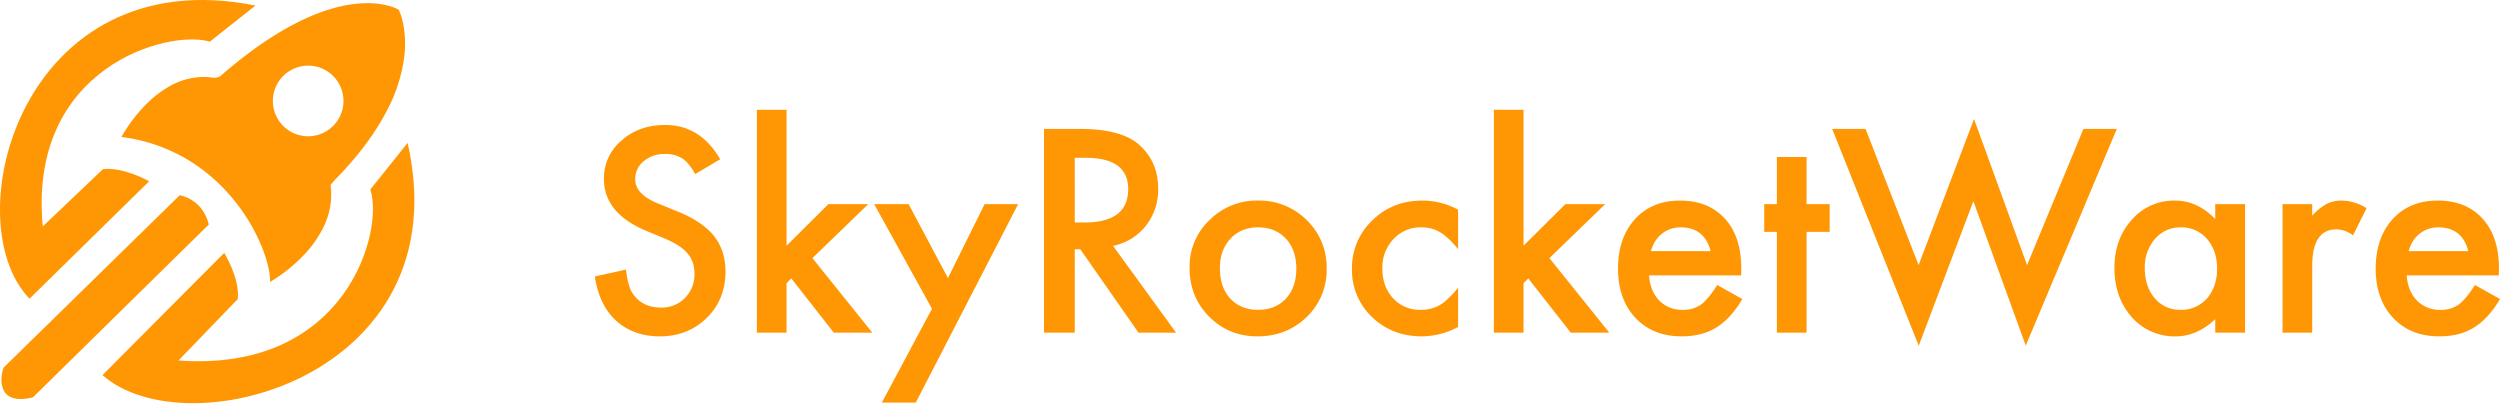 <?xml version="1.0" encoding="UTF-8"?> <svg xmlns="http://www.w3.org/2000/svg" width="1276.625" height="206.73" viewBox="0 0 1276.625 206.73"><g id="Сгруппировать_1235" data-name="Сгруппировать 1235" transform="translate(-3476.525 3290.875)"><path id="Контур_2333" data-name="Контур 2333" d="M71.291-88.541,58.556-80.994q-3.571-6.2-6.806-8.086a15.877,15.877,0,0,0-8.692-2.156A16.056,16.056,0,0,0,32.209-87.53,11.488,11.488,0,0,0,27.9-78.366q0,7.614,11.32,12.264l10.377,4.245q12.668,5.121,18.53,12.5t5.862,18.092q0,14.353-9.568,23.719Q54.782,1.887,40.5,1.887q-13.544,0-22.371-8.019Q9.434-14.15,7.277-28.705l15.9-3.5q1.078,9.164,3.773,12.668Q31.8-12.8,41.1-12.8a16.42,16.42,0,0,0,12.2-4.919,17.017,17.017,0,0,0,4.852-12.466,17.493,17.493,0,0,0-.842-5.559A14.105,14.105,0,0,0,54.681-40.4a21,21,0,0,0-4.616-3.976,44.467,44.467,0,0,0-6.738-3.538l-10.04-4.178Q11.927-61.116,11.927-78.5a25.06,25.06,0,0,1,8.962-19.608q8.962-7.951,22.3-7.951Q61.184-106.061,71.291-88.541Zm33.894-25.269v69.4l21.36-21.226h20.35l-28.5,27.56L148.983,0H129.308l-21.7-27.694-2.426,2.426V0H90.023V-113.81ZM179.44-12.2,149.927-65.631h17.587L187.594-27.9l18.732-37.734h17.115L171.152,35.713H153.835ZM271.89-44.338,304.1,0h-19.2L255.179-42.586h-2.83V0h-15.7V-104.039h18.4q20.619,0,29.783,7.749,10.107,8.625,10.107,22.775a29.56,29.56,0,0,1-6.334,19A28.233,28.233,0,0,1,271.89-44.338ZM252.349-56.265h4.986q22.3,0,22.3-17.048,0-15.97-21.7-15.97h-5.593Zm58.623,22.978a32.612,32.612,0,0,1,10.175-24.19,34.1,34.1,0,0,1,24.8-9.973,34.282,34.282,0,0,1,24.932,10.04,33.412,33.412,0,0,1,10.107,24.662A33.239,33.239,0,0,1,370.808-8.019q-10.242,9.905-25.134,9.905-14.757,0-24.729-10.107Q310.972-18.193,310.972-33.287Zm15.5.27q0,9.838,5.256,15.565,5.391,5.795,14.218,5.795,8.895,0,14.218-5.728t5.323-15.3q0-9.568-5.323-15.3-5.391-5.795-14.218-5.795-8.692,0-14.083,5.795T326.47-33.018ZM448.1-62.8v20.147q-5.188-6.334-9.3-8.692a18.114,18.114,0,0,0-9.5-2.426,18.728,18.728,0,0,0-14.218,6,21.034,21.034,0,0,0-5.66,15.026q0,9.231,5.458,15.161a18.4,18.4,0,0,0,14.083,5.93,19.263,19.263,0,0,0,9.636-2.358q4.043-2.291,9.5-8.895V-2.9a39.814,39.814,0,0,1-18.463,4.784q-15.229,0-25.471-9.838A32.833,32.833,0,0,1,393.92-32.546a33.272,33.272,0,0,1,10.377-24.8Q414.674-67.45,429.768-67.45A38.06,38.06,0,0,1,448.1-62.8Zm33.422-51.009v69.4l21.36-21.226h20.35l-28.5,27.56L525.316,0H505.641l-21.7-27.694-2.426,2.426V0H466.356V-113.81ZM592.632-29.244H545.6q.606,8.086,5.256,12.87a16.024,16.024,0,0,0,11.927,4.717,15.514,15.514,0,0,0,9.366-2.7q3.639-2.7,8.288-9.973l12.8,7.143a50.931,50.931,0,0,1-6.267,8.659,33.32,33.32,0,0,1-7.075,5.93,28.372,28.372,0,0,1-8.153,3.4,39.69,39.69,0,0,1-9.5,1.078q-14.689,0-23.584-9.434-8.895-9.5-8.895-25.2,0-15.565,8.625-25.2,8.692-9.5,23.045-9.5,14.487,0,22.91,9.231,8.355,9.164,8.355,25.4Zm-15.565-12.4q-3.167-12.129-15.3-12.129a15.708,15.708,0,0,0-5.188.842,14.845,14.845,0,0,0-4.414,2.426,15.378,15.378,0,0,0-3.4,3.807,17.693,17.693,0,0,0-2.156,5.054Zm48.987-9.838V0H610.893V-51.48h-6.469v-14.15h6.469V-89.687h15.161v24.056h11.792v14.15Zm30.12-52.559L683.262-34.5l28.3-74.593L738.65-34.5l28.772-69.539h17.048L737.977,6.6,711.226-67.113l-27.9,73.784-44.2-110.71ZM834.738-65.631h15.229V0H834.738V-6.873q-9.366,8.76-20.147,8.76a29.027,29.027,0,0,1-22.506-9.838q-8.827-10.04-8.827-25.066,0-14.757,8.827-24.595a28.454,28.454,0,0,1,22.1-9.838q11.455,0,20.552,9.434ZM798.756-33.018q0,9.434,5.054,15.363a16.552,16.552,0,0,0,13.072,6,17.4,17.4,0,0,0,13.611-5.795q5.188-6,5.188-15.229t-5.188-15.229a17.155,17.155,0,0,0-13.477-5.862,16.76,16.76,0,0,0-13.072,5.93A21.859,21.859,0,0,0,798.756-33.018ZM869.1-65.631h15.161v5.862a28.951,28.951,0,0,1,7.412-6,17,17,0,0,1,7.816-1.685,24.487,24.487,0,0,1,12.533,3.908l-6.94,13.881a14.475,14.475,0,0,0-8.423-3.1q-12.4,0-12.4,18.732V0H869.1Zm110.44,36.387H932.511q.606,8.086,5.256,12.87a16.024,16.024,0,0,0,11.927,4.717,15.514,15.514,0,0,0,9.366-2.7q3.639-2.7,8.288-9.973l12.8,7.143a50.931,50.931,0,0,1-6.267,8.659,33.32,33.32,0,0,1-7.075,5.93,28.372,28.372,0,0,1-8.153,3.4,39.69,39.69,0,0,1-9.5,1.078q-14.689,0-23.584-9.434-8.895-9.5-8.895-25.2,0-15.565,8.625-25.2,8.692-9.5,23.045-9.5,14.487,0,22.91,9.231,8.355,9.164,8.355,25.4Zm-15.565-12.4q-3.167-12.129-15.3-12.129a15.708,15.708,0,0,0-5.188.842,14.845,14.845,0,0,0-4.414,2.426,15.378,15.378,0,0,0-3.4,3.807,17.693,17.693,0,0,0-2.156,5.054Z" transform="translate(3773 -3121)" fill="#ff9704"></path><g id="Сгруппировать_1233" data-name="Сгруппировать 1233" transform="translate(3476.525 -3290.875)"><path id="Исключение_1" data-name="Исключение 1" d="M75.9,142.386v0c.141-4.376-1.326-10.767-4.026-17.535A94.379,94.379,0,0,0,58.44,101.765,90.809,90.809,0,0,0,34.76,80.481,86.283,86.283,0,0,0,0,68.342l.006-.015A78.683,78.683,0,0,1,11.3,53.017,56.279,56.279,0,0,1,24.5,42.481a35.449,35.449,0,0,1,17.411-4.789,33.181,33.181,0,0,1,5.108.4c.106.006.215.009.323.009a7.321,7.321,0,0,0,3.029-.716C85.752,6.486,110.816,0,125.611,0a39.986,39.986,0,0,1,12.016,1.691,18.861,18.861,0,0,1,4,1.691,28.509,28.509,0,0,1,2.079,6.291,52.861,52.861,0,0,1,.73,17.741,80.925,80.925,0,0,1-8.876,27.5C129.5,66.633,120.506,78.595,108.82,90.461l-1.994,2.351a37.314,37.314,0,0,1-3.12,20.46A55.986,55.986,0,0,1,92.885,128.9,81.958,81.958,0,0,1,75.9,142.384ZM95.374,31.908a18.028,18.028,0,1,0,12.749,5.28A17.91,17.91,0,0,0,95.374,31.908Z" transform="translate(61.993 1.617)" fill="#ff9704"></path><path id="Контур_2330" data-name="Контур 2330" d="M4221.647-3771.9c-21.151-6.416-92.937,13.023-85.285,94.328l30.725-29.224c10.446-1.287,23.6,6.182,23.6,6.182l-61.09,59.966c-38.654-39.976-3.96-173.528,115.395-149.7Z" transform="translate(-4114.525 3793.175)" fill="#ff9704"></path><path id="Контур_2331" data-name="Контур 2331" d="M23.445,22.421c21.238-6.762,93.32,13.725,85.636,99.412l-30.852-30.8c-10.487-1.356-23.7,6.515-23.7,6.515l61.34,63.2C154.684,118.617,119.848-22.133,0,2.978Z" transform="matrix(0.017, 1, -1, 0.017, 211.12, 72.936)" fill="#ff9704"></path><path id="Контур_2332" data-name="Контур 2332" d="M4206.08-3721.283s11.552,1.625,14.892,14.917l-89.834,88.289c-18.436,4.533-16.943-10.135-14.955-15.213Z" transform="translate(-4114.322 3820.983)" fill="#ff9704"></path></g></g></svg> 